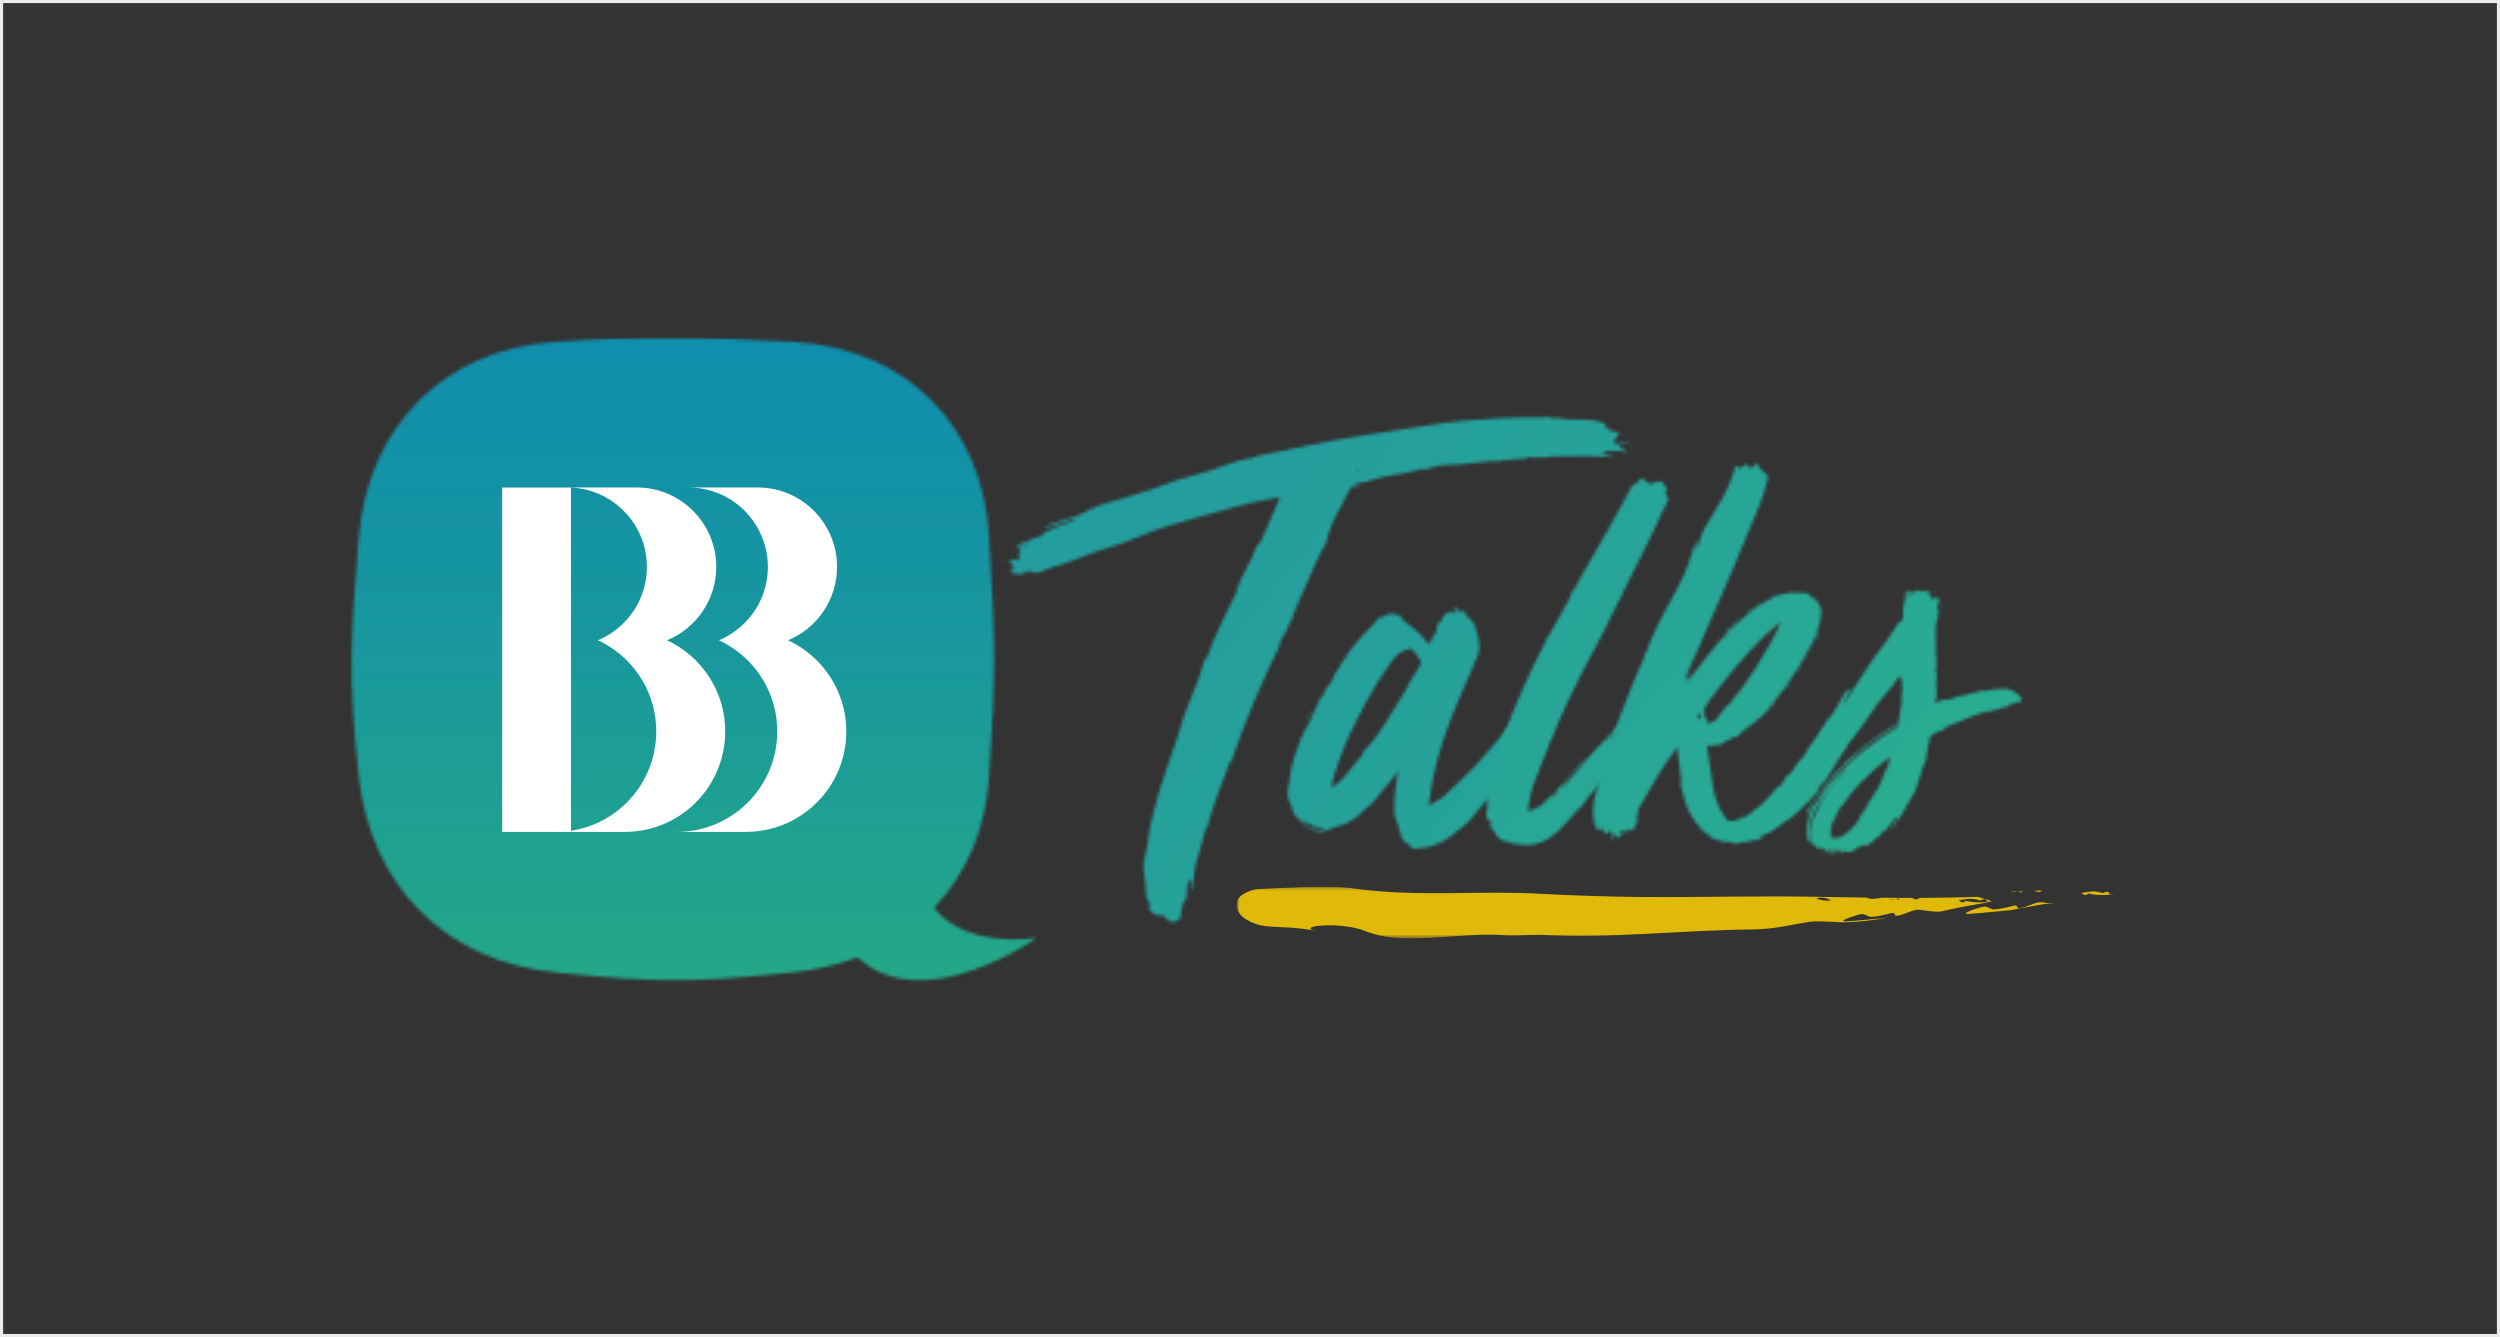 <svg width="804" height="430" viewBox="0 0 804 430" fill="none" xmlns="http://www.w3.org/2000/svg">
<rect x="0" y="0" width="804" height="430" fill="#333333" stroke="none"/>
<rect x="0.5" y="0.5" width="803" height="429" stroke="#EBEBEB"/>
<mask id="mask0_588_67441" style="mask-type:luminance" maskUnits="userSpaceOnUse" x="113" y="108" width="221" height="208">
<path d="M178.106 109.979C142.891 112.417 118.276 137.09 115.376 172.842C112.727 205.273 111.997 218.08 115.338 249.473C119.101 284.86 143.314 309.092 178.528 312.721C196.27 314.545 206.657 315.217 216.834 315.217C227.01 315.217 237.321 314.545 254.909 312.721C262.436 311.933 269.444 310.282 275.838 307.882C276.164 308.189 276.472 308.496 276.817 308.804C298.284 326.68 333.44 301.603 333.44 301.603C333.44 301.603 311.071 305.52 300.396 291.945C310.687 281.212 316.947 266.888 318.08 249.991C320.48 214.086 320.019 206.117 318.08 172.554C316.006 136.706 291.448 112.149 255.485 109.979C239.856 109.057 227.529 108.635 215.509 108.635C203.489 108.635 191.201 109.076 178.106 109.979Z" fill="white"/>
</mask>
<g mask="url(#mask0_588_67441)">
<path d="M333.463 108.635H112V326.68H333.463V108.635Z" fill="url(#paint0_linear_588_67441)"/>
</g>
<path d="M183.619 156.791H161.5V267.541H183.619V156.791Z" fill="white"/>
<path d="M214.529 205.906C223.803 202.105 230.35 192.946 230.35 182.309C230.35 168.196 218.868 156.771 204.775 156.771H182.464C196.576 156.771 208.039 168.215 208.039 182.309C208.039 190.795 203.892 198.303 197.555 202.93C195.943 204.102 194.176 205.138 192.294 205.906C193.542 206.482 194.733 207.116 195.904 207.884C205.005 213.568 211.054 223.686 211.054 235.226C211.054 253.064 196.595 267.541 178.758 267.541H200.935C218.772 267.541 233.231 253.064 233.231 235.226C233.231 222.246 225.569 211.052 214.51 205.926" fill="white"/>
<path d="M253.454 205.906C262.671 202.105 269.199 192.946 269.199 182.309C269.199 168.196 257.775 156.771 243.681 156.771H221.389C235.502 156.771 246.945 168.215 246.945 182.309C246.945 190.795 242.817 198.303 236.462 202.93C234.868 204.102 233.102 205.138 231.22 205.906C232.468 206.482 233.678 207.116 234.81 207.884C243.912 213.568 249.96 223.686 249.96 235.226C249.96 253.064 235.502 267.541 217.664 267.541H239.86C257.717 267.541 272.175 253.064 272.175 235.226C272.175 222.246 264.476 211.052 253.474 205.926" fill="white"/>
<mask id="mask1_588_67441" style="mask-type:luminance" maskUnits="userSpaceOnUse" x="322" y="134" width="203" height="163">
<path d="M417.944 194.503C418.194 194.503 418.309 194.388 418.309 194.138C418.059 194.138 417.944 194.272 417.944 194.503ZM322.305 180.409C322.554 180.409 322.804 180.352 323.034 180.217C323.284 180.102 323.342 180.025 323.226 180.025C322.612 180.025 322.305 180.16 322.305 180.39M524.72 143.333C524.47 142.968 524.221 142.776 523.971 142.776C524.221 143.39 524.47 143.582 524.72 143.333ZM518.883 138.321C519.19 138.321 519.344 138.264 519.344 138.129C518.979 138.264 518.672 138.187 518.422 137.937C518.422 138.187 518.576 138.302 518.883 138.302M356.962 173.728C356.962 173.862 356.847 173.92 356.597 173.92C356.713 173.804 356.847 173.728 356.962 173.728ZM436.857 151.301V151.858H436.492C436.492 151.243 436.607 151.051 436.857 151.301ZM497.666 134.155C497.167 134.212 496.61 134.251 495.996 134.251C490.677 134.251 486.011 134.347 481.998 134.519C477.985 134.711 474.126 134.98 470.42 135.345C466.714 135.71 462.951 136.209 459.111 136.824C455.29 137.438 450.893 138.129 445.958 138.859C442.368 139.473 439.257 139.972 436.588 140.337C433.919 140.702 431.404 141.144 428.985 141.643C426.584 142.142 424.069 142.641 421.477 143.121C418.885 143.621 415.909 144.235 412.587 144.984C410.725 145.349 408.939 145.694 407.211 146.002C405.483 146.309 403.87 146.77 402.391 147.384C402.142 147.384 401.95 147.422 401.835 147.48C401.719 147.538 401.527 147.518 401.278 147.384C400.299 147.883 399.358 148.133 398.494 148.133C395.153 149.362 391.889 150.475 388.663 151.474C385.456 152.472 382.058 153.451 378.467 154.45C374.147 156.063 369.846 157.541 365.583 158.904C361.321 160.268 356.847 161.631 352.143 162.975C352.143 163.34 351.951 163.589 351.586 163.705C351.586 163.34 351.471 163.205 351.221 163.34C349.359 164.703 347.208 165.721 344.731 166.393C342.254 167.065 339.797 167.91 337.32 168.889C337.07 168.889 337.051 168.947 337.224 169.081C337.416 169.196 337.377 169.273 337.128 169.273C336.878 169.273 336.782 169.235 336.859 169.177C336.917 169.119 336.897 169.081 336.763 169.081C336.513 169.331 336.36 169.523 336.302 169.638C336.245 169.772 336.091 169.887 335.841 170.003C337.569 169.503 339.393 168.927 341.314 168.236C343.234 167.564 345.058 167.026 346.786 166.662C345.307 167.526 343.637 168.236 341.774 168.793C339.912 169.35 338.318 170.06 336.955 170.924C336.84 170.924 336.801 170.905 336.859 170.828C336.917 170.771 336.897 170.732 336.763 170.732C336.513 170.867 336.456 170.924 336.571 170.924C336.686 170.924 336.686 171.059 336.571 171.289C336.571 171.039 336.456 170.943 336.206 171.02C335.956 171.078 335.841 171.174 335.841 171.289C336.091 171.039 336.149 171.078 336.033 171.385C335.918 171.692 335.784 171.731 335.668 171.481C335.803 171.481 335.86 171.423 335.86 171.289C335.86 171.155 335.803 171.174 335.668 171.289C335.419 171.423 335.361 171.5 335.476 171.558C335.611 171.615 335.534 171.827 335.284 172.211C333.556 172.71 332.001 173.267 330.638 173.881C329.275 174.496 327.854 174.995 326.375 175.36C327.239 175.724 328.142 175.705 329.063 175.264C329.985 174.822 330.772 174.611 331.387 174.611C330.772 174.976 330.062 175.225 329.255 175.36C328.449 175.494 327.739 175.801 327.124 176.281C327.374 176.416 327.489 176.416 327.489 176.281C327.489 176.147 327.604 176.166 327.854 176.281L327.489 176.646C327.739 176.78 327.95 176.78 328.142 176.646C328.334 176.531 328.43 176.531 328.43 176.646C328.18 177.011 327.931 177.51 327.681 178.125C327.431 178.739 327.566 179.238 328.046 179.603C327.547 180.102 326.932 180.217 326.183 179.968C325.434 179.718 324.878 179.853 324.513 180.333C324.762 180.832 325.012 181.043 325.262 180.985C325.511 180.928 325.761 180.774 326.01 180.525C326.126 181.139 325.972 181.427 325.55 181.35C325.108 181.293 324.974 181.504 325.089 182.003C325.223 182.253 325.454 182.406 325.838 182.464C326.202 182.522 326.279 182.81 326.03 183.29C325.78 183.29 325.626 183.232 325.569 183.098C325.511 182.982 325.358 183.04 325.108 183.29C325.108 183.654 325.262 183.981 325.569 184.211C325.876 184.461 326.164 184.71 326.394 184.96C326.529 184.71 326.452 184.557 326.222 184.499C325.972 184.442 325.972 184.346 326.222 184.23C326.471 184.595 326.778 184.595 327.143 184.23C327.278 184.346 327.239 184.499 327.047 184.691C326.855 184.883 326.894 184.96 327.143 184.96C327.508 184.595 327.815 184.346 328.065 184.211C328.065 184.461 328.161 184.576 328.334 184.576C328.507 184.576 328.603 184.71 328.603 184.941C328.603 184.826 328.66 184.749 328.795 184.749C329.044 184.883 329.236 184.691 329.351 184.192C329.467 183.693 329.659 183.578 329.908 183.827C330.523 183.827 331.022 183.789 331.387 183.731C331.752 183.674 332.001 183.827 332.136 184.192C333.499 184.307 334.612 184.134 335.476 183.635C336.341 183.136 337.262 182.771 338.261 182.522C341.602 181.523 344.693 180.448 347.535 179.277C350.376 178.105 353.276 177.088 356.252 176.224C360.073 175.11 363.817 173.747 367.465 172.153C371.113 170.54 374.838 169.254 378.678 168.255C380.906 167.506 383.133 166.873 385.36 166.316C387.588 165.759 389.93 165.106 392.407 164.377C395.614 163.397 398.82 162.514 402.046 161.785C405.252 161.036 408.478 160.421 411.685 159.922L405.944 173.075C405.579 173.824 405.348 174.246 405.291 174.38C405.233 174.515 404.83 174.937 404.081 175.686C403.217 178.163 402.199 180.409 401.028 182.445C399.857 184.48 398.839 186.746 397.975 189.203C397.86 189.203 397.822 189.107 397.879 188.935C397.937 188.743 397.918 188.666 397.783 188.666V190.144C396.055 193.6 394.346 197.095 392.695 200.628C391.025 204.142 389.508 207.771 388.144 211.476C387.895 211.841 387.645 212.091 387.396 212.225C386.167 216.545 384.707 220.635 383.037 224.456C381.367 228.296 379.907 232.482 378.678 237.052C377.68 239.894 376.701 242.774 375.702 245.673C374.704 248.572 373.725 251.568 372.745 254.659C372.131 257.002 371.459 259.575 370.71 262.359C369.961 265.143 369.481 267.754 369.232 270.231C369.097 271.709 368.79 273.284 368.31 274.954C367.811 276.625 367.638 278.142 367.753 279.486C367.868 280.484 368.022 281.56 368.214 282.731C368.406 283.902 368.483 285.169 368.483 286.533C368.483 287.512 368.54 288.203 368.656 288.568C368.79 289.067 369.001 289.47 369.308 289.777C369.616 290.085 369.769 290.546 369.769 291.16C369.769 291.275 369.712 291.467 369.577 291.717C369.443 291.966 369.52 292.331 369.769 292.83C370.019 293.08 370.345 293.33 370.787 293.579C371.209 293.829 371.555 294.078 371.804 294.328C372.054 294.443 372.323 294.482 372.63 294.424C372.937 294.366 373.341 294.328 373.84 294.328C374.339 294.443 374.761 294.827 375.145 295.442C375.51 296.056 376.009 296.363 376.624 296.363C377.238 296.613 377.738 296.575 378.102 296.267C378.467 295.96 378.966 295.672 379.581 295.423C379.696 294.194 379.85 293.022 380.042 291.909C380.234 290.795 380.752 289.739 381.616 288.76C381.616 288.145 381.655 287.089 381.712 285.611C381.77 284.132 382.231 283.268 383.095 283.019C383.095 283.518 383.037 283.998 382.903 284.497C382.768 284.996 382.845 285.496 383.095 285.976C383.21 285.476 383.287 284.92 383.287 284.305C383.287 283.691 383.402 283.384 383.651 283.384C383.651 283.748 383.594 284.305 383.459 285.054C383.325 285.803 383.402 286.283 383.651 286.533C383.651 282.692 384.151 279.14 385.13 275.876C386.128 272.593 387.05 269.367 387.914 266.141C387.914 266.026 388.01 265.988 388.183 266.045C388.375 266.103 388.394 266.007 388.279 265.757C389.392 261.917 390.602 258.25 391.889 254.736C393.194 251.222 394.461 247.843 395.69 244.636C395.69 244.771 395.748 244.828 395.882 244.828C396.017 244.828 396.074 244.771 396.074 244.636C398.302 238.089 400.702 231.752 403.313 225.627C405.905 219.502 408.632 213.55 411.473 207.732C411.589 206.753 411.819 206.043 412.126 205.601C412.433 205.179 412.702 204.583 412.952 203.834C413.202 203.585 413.374 203.527 413.509 203.642C413.624 203.777 413.701 203.642 413.701 203.278C413.816 203.162 413.797 203.124 413.605 203.182C413.413 203.239 413.451 203.143 413.701 202.913L415.371 199.015V199.207C415.621 199.322 415.813 199.303 415.928 199.111C416.043 198.919 416.043 198.708 415.928 198.458C415.794 198.458 415.621 198.593 415.371 198.823L419.442 189.549C420.671 186.707 421.823 184.077 422.879 181.677C423.935 179.257 425.125 176.896 426.488 174.534C427.353 170.963 428.562 167.775 430.098 164.991C431.634 162.207 433.094 159.461 434.457 156.735C434.841 156.485 435.359 156.389 436.031 156.447C436.703 156.504 437.164 156.236 437.414 155.621C437.279 155.621 436.972 155.679 436.492 155.813C435.993 155.948 435.628 155.871 435.378 155.621C436.492 155.256 437.107 155.064 437.241 155.064C437.375 155.064 437.395 155.103 437.337 155.16C437.279 155.218 437.299 155.256 437.433 155.256C437.567 155.256 438.239 155.141 439.468 154.892C441.811 154.143 443.539 153.663 444.652 153.413C445.766 153.163 446.745 152.991 447.609 152.856C448.473 152.741 449.472 152.587 450.566 152.395C451.68 152.203 453.523 151.819 456.135 151.186C456.749 150.687 457.306 150.687 457.805 151.186C457.92 150.821 458.112 150.687 458.362 150.821C458.611 151.071 458.784 151.071 458.919 150.821C459.034 150.571 459.341 150.571 459.84 150.821C459.956 150.821 460.032 150.725 460.032 150.552C460.032 150.379 460.09 150.283 460.224 150.283C460.474 150.533 460.685 150.533 460.877 150.283C461.069 150.034 461.338 150.034 461.703 150.283C461.703 150.168 462.01 149.976 462.624 149.726L469.114 149.362C471.591 149.112 473.991 148.862 476.353 148.613C478.696 148.363 480.923 148.248 483.016 148.248C483.265 148.133 483.323 147.998 483.208 147.883C483.073 147.768 483.073 147.691 483.208 147.691C483.342 147.691 483.419 147.749 483.496 147.883C483.553 148.018 483.707 148.075 483.957 148.075C485.934 147.71 488.219 147.518 490.811 147.518C490.927 147.154 491.157 147 491.464 147.058C491.771 147.115 492.117 147.096 492.482 146.962C492.597 147.326 492.847 147.461 493.231 147.326C493.595 147.211 493.979 147.077 494.344 146.962C494.959 147.211 495.516 147.307 496.015 147.23C496.514 147.173 496.994 147.077 497.493 146.962C498.242 146.846 498.856 146.77 499.336 146.77H500.815C504.021 146.654 507.305 146.616 510.646 146.674C513.987 146.731 516.944 146.885 519.536 147.134C519.037 146.885 518.326 146.693 517.404 146.578C516.483 146.462 515.83 146.078 515.465 145.464C515.83 145.214 516.137 145.157 516.387 145.272C516.636 145.406 516.944 145.349 517.308 145.08H521.763C521.878 145.214 522.109 145.329 522.416 145.445C522.723 145.56 522.934 145.445 523.069 145.08C522.454 144.581 521.705 144.158 520.841 143.793C521.091 143.294 521.053 143.083 520.745 143.141C520.438 143.198 520.285 143.102 520.285 142.872H522.147C522.262 142.757 522.09 142.68 521.59 142.68C522.57 142.43 523.376 142.43 524.01 142.68C523.76 142.181 523.645 142.065 523.645 142.315C523.146 142.2 522.723 142.161 522.358 142.219C521.993 142.277 521.609 142.315 521.245 142.315C521.245 142.565 521.36 142.68 521.609 142.68H519.939C519.44 142.68 519.075 142.488 518.825 142.123C519.19 141.758 519.536 141.297 519.843 140.721C520.15 140.164 520.419 139.704 520.669 139.339C520.304 138.974 519.805 138.782 519.19 138.782C518.576 138.782 517.961 138.59 517.328 138.225C517.193 137.976 517.232 137.822 517.424 137.764C517.616 137.707 517.577 137.611 517.328 137.496C517.078 137.63 516.713 137.63 516.214 137.496V136.19C513.987 135.326 511.337 134.923 508.246 134.98C505.154 135.038 502.37 134.827 499.913 134.327C499.663 134.327 499.548 134.385 499.548 134.519C499.548 134.654 499.49 134.711 499.356 134.711C498.799 134.27 498.3 134.059 497.858 134.059C497.8 134.059 497.743 134.059 497.685 134.059" fill="white"/>
</mask>
<g mask="url(#mask1_588_67441)">
<path d="M403.117 34.972L242.672 231.768L443.887 395.817L604.333 199.021L403.117 34.972Z" fill="url(#paint1_linear_588_67441)"/>
</g>
<mask id="mask2_588_67441" style="mask-type:luminance" maskUnits="userSpaceOnUse" x="414" y="195" width="90" height="79">
<path d="M420.92 230.081C420.555 230.695 420.363 231.309 420.363 231.943C420.613 231.329 420.882 230.714 421.189 230.081C421.496 229.466 421.707 228.852 421.842 228.218C421.592 228.833 421.285 229.447 420.92 230.081ZM422.034 266.505C420.671 266.063 419.442 264.988 418.328 263.26C419.192 264.124 420.459 264.873 422.13 265.487C423.8 266.101 425.01 266.351 425.74 266.236V266.601C425.221 266.773 424.684 266.85 424.108 266.85C423.455 266.85 422.744 266.735 422.034 266.505ZM428.332 252.507C428.447 252.258 428.524 251.893 428.524 251.394C430.002 245.825 432.114 240.238 434.822 234.612C437.548 228.986 440.255 223.956 442.982 219.501C443.731 218.522 444.441 217.466 445.113 216.352C445.785 215.238 446.573 214.067 447.437 212.838C448.051 211.974 448.665 211.225 449.299 210.611C449.913 209.997 450.912 209.44 452.256 208.94C452.87 208.691 453.312 208.576 453.562 208.576C453.811 208.576 454.176 208.883 454.675 209.497C455.175 209.997 455.597 210.592 455.981 211.264C456.346 211.936 456.73 212.473 457.095 212.838C456.73 213.837 456.192 214.874 455.52 215.987C454.829 217.101 454.195 218.157 453.562 219.136C453.312 219.386 453.158 219.635 453.101 219.885C453.043 220.135 452.89 220.192 452.64 220.077V220.269C452.64 220.403 452.659 220.461 452.736 220.461C452.794 220.461 452.832 220.519 452.832 220.653C450.72 224.109 448.435 227.853 445.977 231.866C443.5 235.879 440.966 239.182 438.374 241.793C438.239 242.542 438.028 243.06 437.721 243.368C437.414 243.675 437.126 243.944 436.895 244.193C435.532 245.921 434.169 247.63 432.825 249.281C431.461 250.952 429.925 252.334 428.197 253.448C428.197 253.083 428.255 252.776 428.389 252.526M467.617 195.423C467.982 196.038 468.231 196.652 468.366 197.286C468.001 197.286 467.751 197.132 467.617 196.825C467.501 196.518 467.252 196.306 466.868 196.172C466.868 196.422 466.983 196.575 467.233 196.633C467.482 196.69 467.482 196.844 467.233 197.094C466.983 196.844 466.618 196.729 466.119 196.729C465.985 196.863 466.023 196.921 466.215 196.921C466.407 196.921 466.426 196.978 466.311 197.113C466.061 197.247 465.908 197.247 465.85 197.113C465.793 196.998 465.697 196.921 465.581 196.921C465.197 197.286 464.813 197.67 464.372 198.034C463.93 198.399 463.719 199.033 463.719 199.878C463.604 199.878 463.508 199.858 463.431 199.782C463.373 199.724 463.22 199.743 462.97 199.878C462.471 200.377 462.202 200.972 462.144 201.644C462.087 202.316 461.933 202.969 461.684 203.583C461.549 203.833 461.434 204.025 461.319 204.14C461.204 204.255 461.069 204.447 460.954 204.697C460.704 204.947 460.551 205.216 460.493 205.523C460.436 205.83 460.282 206.118 460.032 206.348H459.84C459.591 206.598 459.495 206.848 459.572 207.097C459.629 207.347 459.533 207.404 459.284 207.289C458.285 205.561 457.114 204.14 455.77 203.027C454.406 201.913 452.986 200.799 451.507 199.686C450.509 197.842 448.838 197.094 446.496 197.458C445.881 197.708 445.382 197.958 445.017 198.207C444.652 198.457 444.153 198.572 443.539 198.572C443.289 198.937 443.04 199.225 442.79 199.398C442.54 199.59 442.291 199.935 442.06 200.415C441.196 201.414 440.275 202.355 439.276 203.295C438.278 204.217 437.433 205.177 436.684 206.176C435.935 207.04 435.263 207.846 434.649 208.576C434.034 209.324 433.535 210.189 433.17 211.168C433.036 210.803 433.074 210.515 433.266 210.342C433.439 210.15 433.535 209.939 433.535 209.689C433.286 210.054 433.094 210.381 432.978 210.611C432.844 210.861 432.671 211.225 432.422 211.725C432.671 211.725 432.786 211.629 432.786 211.456C432.786 211.283 432.844 211.245 432.978 211.36C432.978 211.609 432.921 211.801 432.786 211.917C432.652 212.051 432.537 211.974 432.422 211.725C432.172 212.339 431.826 212.896 431.404 213.395C430.962 213.894 430.751 214.451 430.751 215.066C430.501 214.816 430.386 214.778 430.386 214.97C430.386 215.162 430.252 215.238 430.021 215.238C430.021 215.488 430.041 215.603 430.117 215.603C430.194 215.603 430.213 215.661 430.213 215.795C429.599 216.045 429.215 216.506 429.1 217.197C428.965 217.869 428.735 218.349 428.351 218.579C428.217 219.194 427.948 219.731 427.525 220.154C427.084 220.595 426.757 220.979 426.508 221.363C426.258 221.728 426.085 222.17 425.951 222.669C425.816 223.168 425.586 223.533 425.202 223.783C424.453 224.781 423.8 225.972 423.263 227.392C422.706 228.813 422.111 230.215 421.496 231.559C421.131 232.174 420.824 232.769 420.575 233.326C420.325 233.882 419.96 234.478 419.461 235.092C419.327 235.342 419.211 235.61 419.096 235.918C418.962 236.225 418.904 236.494 418.904 236.743C418.655 236.743 418.539 236.801 418.539 236.935C417.675 239.163 416.869 241.467 416.12 243.886C415.371 246.286 414.891 248.801 414.642 251.394C414.642 251.893 414.584 252.296 414.45 252.603C414.334 252.91 414.258 253.198 414.258 253.429C414.008 254.677 414.008 255.695 414.258 256.482C414.507 257.288 414.757 257.999 415.006 258.613C415.256 258.863 415.371 259.131 415.371 259.439C415.371 259.746 415.429 260.034 415.563 260.264C415.813 261.128 416.082 261.724 416.389 262.031C416.696 262.338 417.099 262.799 417.598 263.413C417.848 263.778 418.27 264.239 418.904 264.815C419.519 265.372 420.018 265.775 420.383 266.025C420.498 266.159 420.632 266.217 420.747 266.217C420.863 266.217 421.055 266.274 421.304 266.409C421.419 266.543 421.669 266.716 422.053 266.965C422.418 267.215 422.667 267.33 422.802 267.33C424.895 267.58 426.047 267.541 426.239 267.234C426.431 266.927 426.892 266.773 427.621 266.773C428.85 266.159 430.098 265.698 431.327 265.372C432.556 265.065 433.612 264.604 434.476 263.989C435.474 263.375 436.339 262.722 437.068 262.05C437.817 261.378 438.547 260.668 439.295 259.919C439.795 259.669 440.217 259.362 440.582 258.997C440.966 258.632 441.273 258.325 441.504 258.075C442.867 256.347 444.288 254.619 445.766 252.891C447.245 251.163 448.55 249.493 449.664 247.88C449.299 250.107 448.953 252.411 448.646 254.83C448.339 257.25 448.301 259.861 448.55 262.703C448.8 262.837 448.915 263.048 448.915 263.356C448.915 263.663 448.973 263.951 449.107 264.181C449.357 264.546 449.529 264.949 449.664 265.391C449.779 265.833 449.914 266.351 450.029 266.965C450.278 267.58 450.451 268.194 450.586 268.828C450.701 269.442 450.95 269.942 451.334 270.306C451.834 270.806 452.294 271.132 452.717 271.324C453.158 271.516 453.485 271.9 453.734 272.534C454.598 273.033 455.309 273.148 455.866 272.899C456.423 272.649 457.075 272.591 457.805 272.706C459.034 272.572 460.455 272.188 462.068 271.497C463.661 270.825 464.909 270.172 465.773 269.558C467.386 268.329 468.98 267.061 470.593 265.756C472.206 264.45 473.569 263.01 474.663 261.397L490.984 241.563C492.962 238.587 494.536 236.244 495.708 234.516C496.879 232.788 498.453 230.445 500.431 227.469C500.796 226.72 501.199 225.991 501.641 225.242C502.063 224.493 502.409 223.821 502.658 223.207C502.409 223.456 502.197 223.802 502.005 224.224C501.813 224.666 501.41 224.992 500.796 225.242C500.796 224.263 501.161 223.61 501.909 223.303C502.658 222.995 503.138 222.17 503.388 220.807C502.773 221.421 502.293 221.92 502.005 222.285C501.698 222.65 501.391 222.995 501.084 223.303C500.777 223.61 500.546 223.706 500.431 223.572C500.431 223.207 500.738 222.439 501.353 221.248C501.967 220.077 502.217 219.367 502.101 219.117C501.852 219.117 501.641 219.271 501.449 219.578C501.257 219.885 501.045 220.173 500.796 220.423C500.546 220.672 500.335 220.883 500.143 221.075C499.951 221.267 499.74 221.479 499.49 221.728C498.741 223.207 498.127 224.205 497.628 224.685C497.128 225.184 496.399 225.799 495.4 226.548C495.65 225.799 495.842 225.472 495.957 225.53C496.072 225.588 496.456 225.127 497.071 224.128C498.184 221.421 498.53 220 498.088 219.866C497.647 219.751 497.128 220 496.514 220.615C496.629 220.615 496.764 220.672 496.879 220.807V221.095C496.879 221.095 496.687 221.191 496.322 221.191C495.458 221.555 494.248 222.554 492.712 224.148C491.176 225.76 490.082 227.047 489.467 228.045C489.218 228.545 488.814 229.121 488.258 229.812C487.701 230.484 487.144 231.175 486.587 231.847C486.03 232.519 485.473 233.172 484.917 233.786C484.36 234.401 484.014 234.785 483.899 234.9C483.899 235.15 483.707 235.457 483.342 235.822C482.728 236.82 482.017 237.742 481.211 238.606C480.404 239.47 479.636 240.334 478.888 241.198C476.295 244.404 473.857 247.073 471.572 249.166C469.287 251.278 466.714 253.736 463.873 256.578C463.508 256.578 463.258 256.635 463.124 256.77C462.509 257.384 461.952 257.787 461.453 257.979C460.954 258.171 460.397 258.575 459.783 259.189C459.533 258.939 459.437 259.035 459.514 259.458C459.572 259.9 459.552 260.053 459.418 259.919C459.284 259.17 459.476 258.555 459.975 258.056C459.84 257.941 459.764 257.941 459.706 258.056C459.648 258.191 459.61 258.191 459.61 258.056C460.224 252.987 461.127 248.36 462.298 244.155C463.469 239.95 464.775 235.994 466.196 232.289C467.617 228.583 469.134 224.935 470.746 221.344C472.359 217.754 473.953 213.99 475.566 210.035C475.815 208.307 475.777 206.694 475.47 205.216C475.163 203.737 474.702 202.316 474.087 200.953C474.452 200.838 474.683 200.895 474.74 201.145C474.798 201.395 474.951 201.395 475.201 201.145C474.337 200.895 473.723 200.434 473.339 199.762C472.974 199.09 472.474 198.63 471.86 198.38C471.61 197.766 471.322 197.228 471.034 196.806C470.727 196.364 470.074 196.345 469.095 196.71C468.846 196.594 468.75 196.441 468.807 196.249C468.865 196.057 468.846 195.903 468.711 195.788C468.058 195.289 467.655 195.039 467.521 195.039C467.425 195.039 467.444 195.173 467.597 195.423" fill="white"/>
</mask>
<g mask="url(#mask2_588_67441)">
<path d="M449.697 151.203L375.734 241.922L467.703 316.903L541.665 226.184L449.697 151.203Z" fill="url(#paint2_linear_588_67441)"/>
</g>
<mask id="mask3_588_67441" style="mask-type:luminance" maskUnits="userSpaceOnUse" x="477" y="153" width="60" height="119">
<path d="M495.999 258.075C495.999 258.075 496.152 258.037 496.21 258.017C496.133 258.017 496.056 258.037 495.999 258.075ZM499.704 255.483C499.551 255.579 499.436 255.694 499.359 255.848C499.493 255.713 499.608 255.598 499.724 255.483M519.808 246.497C519.385 246.939 519.04 247.323 518.79 247.707C519.155 247.342 519.558 246.939 520 246.497C520.422 246.055 520.768 245.537 521.017 244.922C520.653 245.537 520.249 246.075 519.808 246.497ZM522.131 243.617C522.246 243.617 522.323 243.559 522.323 243.425L522.131 243.617ZM515.18 238.701C514.988 238.893 514.892 239.105 514.892 239.354C515.007 239.105 515.199 238.893 515.449 238.701C515.699 238.509 515.756 238.298 515.641 238.049C515.526 238.298 515.372 238.509 515.18 238.701ZM516.563 237.127C516.812 237.012 516.985 236.877 517.12 236.762C517.235 236.647 517.427 236.455 517.676 236.205C517.177 236.205 516.812 236.512 516.563 237.127ZM535.111 164.087C535.226 164.087 535.303 164.029 535.303 163.895C535.303 163.76 535.36 163.78 535.495 163.895C535.495 164.01 535.456 164.106 535.399 164.164C535.341 164.221 535.245 164.375 535.111 164.625C535.476 164.509 535.668 164.125 535.668 163.511C535.418 163.511 535.226 163.703 535.111 164.068M513.971 251.777C513.971 252.142 513.779 252.334 513.414 252.334C513.414 251.969 513.606 251.777 513.971 251.777ZM514.163 240.18C514.163 240.18 514.278 240.141 514.316 240.122C514.143 240.295 513.971 240.468 513.798 240.641C513.798 240.391 513.913 240.237 514.163 240.18ZM527.219 154.352C527.162 154.794 526.874 155.005 526.394 155.005C526.394 155.255 526.336 155.447 526.202 155.562L524.896 156.119C523.897 158.096 522.611 160.535 520.998 163.434C519.385 166.333 517.696 169.367 515.891 172.516C514.105 175.665 512.339 178.718 510.61 181.694C508.882 184.67 507.462 187.205 506.348 189.298C505.599 190.046 505.119 190.93 504.869 191.986C504.62 193.042 504.255 193.81 503.756 194.309L498.188 204.313C497.823 204.927 497.631 205.215 497.631 205.138C497.631 205.062 497.669 204.985 497.727 204.87C497.784 204.754 497.823 204.658 497.823 204.581C497.823 204.505 497.631 204.793 497.266 205.407V205.964C495.787 208.806 494.424 211.494 493.195 214.028C491.966 216.563 490.795 219.097 489.682 221.632C488.568 224.166 487.454 226.816 486.341 229.6C485.227 232.384 484.056 235.437 482.808 238.778C482.443 239.892 482.04 241.063 481.598 242.292C481.176 243.54 480.83 244.711 480.58 245.806C479.601 248.647 478.91 251.182 478.545 253.409C478.18 255.521 478.103 257.48 478.353 259.342C478.238 260.341 478.103 261.166 477.988 261.838C477.873 262.53 478.123 263.163 478.737 263.778C478.871 263.893 479.006 263.989 479.198 264.047C479.39 264.104 479.467 264.2 479.467 264.315C479.217 265.314 479.275 266.043 479.659 266.543C480.024 267.042 480.465 267.464 480.964 267.848V268.405C481.579 269.154 482.136 269.692 482.635 270.076C483.134 270.44 484.056 270.69 485.419 270.824C485.669 271.074 486.168 271.266 486.897 271.381C487.646 271.496 488.414 271.592 489.221 271.65C490.027 271.708 490.795 271.746 491.544 271.746C492.293 271.746 492.85 271.688 493.214 271.554C493.829 271.439 494.328 271.304 494.693 271.189C495.058 271.055 495.442 270.94 495.807 270.824C496.171 270.575 496.555 270.383 496.92 270.268C497.285 270.133 497.669 269.96 498.034 269.711C500.261 268.232 502.239 266.447 503.967 264.335C505.695 262.242 507.481 260.322 509.343 258.593C509.458 258.478 509.497 258.382 509.439 258.325C509.382 258.267 509.401 258.171 509.535 258.037C510.514 256.673 511.628 255.329 512.876 253.966C514.105 252.603 515.219 251.182 516.217 249.703C516.832 249.339 517.196 249.031 517.331 248.782C517.081 248.782 516.966 248.839 516.966 248.974C516.966 249.108 516.832 249.166 516.601 249.166C517.964 247.303 519.385 245.498 520.864 243.694C522.342 241.908 523.59 240.141 524.569 238.413C524.07 238.913 523.648 239.431 523.264 239.988C522.899 240.545 522.4 240.948 521.785 241.198C523.398 238.97 525.126 236.877 526.97 234.9C528.832 232.922 530.56 230.887 532.154 228.775C531.655 229.024 531.194 229.427 530.752 229.984C530.33 230.541 529.927 230.944 529.543 231.194C529.792 230.579 530.099 230.119 530.464 229.792C530.829 229.485 531.136 229.082 531.386 228.583C530.272 229.696 529.408 230.522 528.794 231.079C528.179 231.635 527.584 232.135 527.027 232.557C526.47 232.999 525.875 233.517 525.261 234.132C524.646 234.746 523.782 235.61 522.669 236.724C521.92 237.473 521.363 238.049 520.998 238.49C520.633 238.932 520.249 239.316 519.884 239.7C519.52 240.065 519.328 240.199 519.328 240.065C519.443 239.815 519.52 239.604 519.52 239.412C519.52 239.22 519.635 239.009 519.884 238.759C519.75 238.759 519.692 238.797 519.692 238.855C519.692 238.913 519.635 238.951 519.5 238.951V238.759C519.5 238.644 519.558 238.509 519.692 238.394C521.305 236.551 522.899 234.688 524.512 232.826C526.125 230.963 527.603 229.063 528.966 227.085C529.216 226.835 529.466 226.566 529.715 226.259C529.965 225.952 530.023 225.606 529.907 225.242C528.544 226.355 527.334 227.527 526.298 228.755C525.242 230.003 524.109 231.29 522.861 232.653L517.676 238.029H517.484C517.984 237.415 518.252 237.05 518.31 236.916C518.368 236.801 518.713 236.416 519.328 235.802C519.942 235.188 520.499 234.477 520.998 233.671C521.497 232.864 521.977 232.154 522.477 231.539C523.091 230.791 523.705 230.119 524.339 229.504C524.953 228.89 525.568 228.275 526.202 227.642C526.701 227.142 527.008 226.586 527.123 225.971C524.646 228.314 522.361 230.791 520.268 233.383C518.348 235.744 516.39 237.972 514.374 240.026C514.431 239.949 514.412 239.834 514.335 239.7C513.721 240.449 513.068 241.178 512.377 241.927C511.705 242.676 511.052 243.348 510.438 243.962C508.959 245.691 507.538 247.457 506.175 249.243C504.812 251.028 503.276 252.622 501.548 253.966C502.911 252.238 504.351 250.472 505.906 248.686C507.442 246.9 508.902 245.076 510.265 243.214C508.537 244.942 506.981 246.747 505.637 248.59C504.274 250.433 502.738 252.104 500.991 253.601C500.741 254.216 500.472 254.676 500.165 254.984C500.012 255.137 499.858 255.272 499.704 255.445C500.069 255.195 500.376 254.888 500.626 254.523C500.626 255.022 500.434 255.387 500.069 255.637C499.704 255.886 499.397 256.193 499.148 256.558C499.148 256.27 499.205 256.001 499.34 255.809C499.282 255.867 499.205 255.944 499.148 256.001L499.896 254.888C499.282 255.253 498.725 255.809 498.226 256.558C497.765 257.249 497.093 257.71 496.21 257.979C496.383 257.979 496.555 258.056 496.728 258.229C496.229 258.728 495.365 259.246 494.136 259.803C492.907 260.36 491.966 260.763 491.352 261.013C491.352 260.898 491.371 260.821 491.448 260.821C491.506 260.821 491.544 260.763 491.544 260.629C491.544 260.494 491.506 260.514 491.448 260.629C491.39 260.763 491.352 260.763 491.352 260.629C491.851 256.673 492.734 253.16 494.04 250.068C495.346 246.977 496.613 243.77 497.842 240.429L498.207 239.681C498.072 239.316 498.111 239.009 498.303 238.759C498.495 238.509 498.706 238.202 498.956 237.837C501.048 232.653 502.873 228.41 504.428 225.146C505.964 221.881 507.481 218.809 508.959 215.968C510.438 213.126 512.012 210.15 513.683 207.058C515.353 203.967 517.35 199.954 519.712 195.019C520.691 193.291 521.325 192.139 521.555 191.583C521.805 191.026 522.054 190.43 522.304 189.816C522.803 188.702 523.686 186.917 524.992 184.44C526.298 181.963 527.622 179.313 528.986 176.471C530.349 173.63 531.655 170.942 532.883 168.407C534.112 165.873 534.919 164.048 535.303 162.935C535.668 162.685 535.879 162.359 535.956 161.917C536.013 161.476 536.224 161.149 536.608 160.9C536.608 160.535 536.512 160.17 536.32 159.786C536.128 159.421 535.917 159.114 535.668 158.864C535.418 158.615 535.456 158.403 535.764 158.211C536.071 158.019 536.167 157.808 536.052 157.559C535.687 156.445 535.284 155.696 534.842 155.331C534.42 154.966 533.978 154.774 533.555 154.774C533.133 154.774 532.749 154.87 532.442 155.063C532.135 155.255 531.923 155.331 531.789 155.331C531.29 155.696 530.733 155.696 530.119 155.331C529.504 154.966 528.89 154.467 528.256 153.853C528.122 153.834 527.987 153.814 527.891 153.814C527.507 153.814 527.296 153.987 527.238 154.314" fill="white"/>
</mask>
<g mask="url(#mask3_588_67441)">
<path d="M501.295 125.095L420.102 224.684L513.127 300.526L594.32 200.938L501.295 125.095Z" fill="url(#paint3_linear_588_67441)"/>
</g>
<mask id="mask4_588_67441" style="mask-type:luminance" maskUnits="userSpaceOnUse" x="512" y="149" width="90" height="123">
<path d="M560.684 262.337C559.935 262.702 559.128 263.143 558.284 263.642C560.012 263.028 561.298 262.279 562.181 261.415C562.546 261.415 562.738 261.223 562.738 260.858C562.124 261.473 561.433 261.972 560.703 262.337M568.748 255.674C568.441 255.924 568.23 256.173 568.095 256.423C568.345 256.173 568.594 255.924 568.844 255.674C569.094 255.424 569.343 255.175 569.593 254.925C569.343 255.175 569.055 255.424 568.767 255.674M574.028 250.106C573.894 250.24 573.99 250.183 574.297 249.914C574.604 249.664 574.643 249.472 574.393 249.357C574.143 249.607 574.028 249.856 574.028 250.106ZM549.01 240.102C549.259 240.102 549.374 240.045 549.374 239.91C549.259 239.91 549.125 239.968 549.01 240.102ZM564.773 232.499C564.274 232.863 564.159 233.017 564.409 232.959C564.658 232.902 564.908 232.748 565.157 232.499H564.793H564.773ZM566.06 231.385C566.31 231.385 566.425 231.27 566.425 231.02C566.175 231.02 566.06 231.155 566.06 231.385ZM598.509 230.828C598.759 230.579 598.874 230.214 598.874 229.715C598.625 230.214 598.509 230.579 598.509 230.828ZM568.287 229.158L568.844 228.409C568.23 228.409 568.038 228.658 568.287 229.158ZM568.844 228.236C569.343 227.871 569.842 227.41 570.322 226.854C570.822 226.297 571.187 225.778 571.436 225.279L568.844 228.236ZM572.742 223.589C572.607 223.724 572.55 223.839 572.55 223.954L572.857 223.436C572.857 223.436 572.78 223.551 572.723 223.589M572.857 223.436C572.934 223.321 573.011 223.205 573.107 223.033L572.857 223.436ZM600.641 221.842C600.449 221.9 600.487 221.996 600.737 222.13C600.737 222.015 600.794 221.919 600.929 221.842C601.044 221.785 601.044 221.689 600.929 221.573C600.929 221.708 600.833 221.785 600.641 221.842ZM573.663 222.015C573.548 222.207 573.491 222.399 573.471 222.649C573.471 222.418 573.606 222.207 573.836 222.015C574.086 221.823 574.143 221.612 574.028 221.362C573.894 221.612 573.779 221.823 573.663 222.015ZM574.777 220.537C574.527 220.729 574.527 220.94 574.777 221.189C574.892 220.94 575.065 220.729 575.238 220.537C575.43 220.345 575.449 220.133 575.334 219.884C575.219 220.133 575.027 220.345 574.777 220.537ZM576.256 218.597L576.812 217.848C576.448 218.213 576.256 218.463 576.256 218.597ZM543.345 217.023C543.153 217.08 543.057 217.234 543.057 217.484C543.172 217.484 543.364 217.388 543.614 217.215C543.864 217.023 543.864 216.869 543.614 216.754C543.614 216.888 543.518 216.965 543.345 217.042M578.483 215.813C578.233 216.063 578.118 216.312 578.118 216.562C578.233 216.312 578.425 216.063 578.675 215.813C578.924 215.563 579.04 215.314 579.04 215.064C578.905 215.314 578.732 215.563 578.483 215.813ZM579.404 214.335C579.289 214.584 579.212 214.776 579.212 214.891C579.212 215.007 579.328 214.834 579.577 214.335H579.385H579.404ZM579.404 214.335C579.404 214.335 579.404 214.239 579.443 214.181C579.424 214.219 579.404 214.258 579.404 214.335ZM578.848 214.335C578.963 214.335 579.02 214.277 579.02 214.143L578.848 214.335ZM579.443 214.181C579.443 214.181 579.481 214.143 579.5 214.143C579.558 214.143 579.597 214.085 579.597 213.951C579.52 214.027 579.481 214.104 579.443 214.162M580.883 211.627C580.749 211.819 580.749 211.973 580.883 212.088L581.248 211.339C581.133 211.339 580.998 211.435 580.883 211.608M582.285 209.323C581.843 209.938 581.517 210.552 581.267 211.167C581.632 210.552 582.016 209.938 582.381 209.323C582.745 208.728 583.033 208.133 583.283 207.538C583.033 208.133 582.707 208.728 582.285 209.323ZM583.283 207.538C583.283 207.538 583.283 207.499 583.302 207.461C583.302 207.48 583.302 207.499 583.283 207.538ZM554.386 203.755C554.251 203.889 554.251 204.005 554.386 204.12C554.635 203.87 554.751 203.678 554.751 203.563C554.616 203.563 554.501 203.621 554.386 203.755ZM584.32 204.696C584.128 205.195 583.917 205.752 583.667 206.366C583.533 206.616 583.513 206.731 583.571 206.731C583.629 206.731 583.667 206.674 583.667 206.539C583.667 206.405 583.725 206.289 583.859 206.174C584.608 205.195 584.973 204.139 584.973 203.025C584.723 203.64 584.512 204.197 584.32 204.696ZM554.943 203.39H555.307C555.307 203.525 555.365 203.582 555.499 203.582C555.615 203.083 555.807 202.622 556.056 202.2C556.306 201.777 556.613 201.624 556.978 201.739L556.786 201.547C555.922 201.912 555.307 202.545 554.943 203.409M557.631 200.51C557.439 200.702 557.228 200.913 556.978 201.163C557.093 201.163 557.285 201.048 557.535 200.798C557.285 201.048 557.285 201.24 557.535 201.355C557.65 201.105 557.823 200.913 557.996 200.798C558.188 200.683 558.284 200.491 558.284 200.241L557.535 200.798L558.284 199.876C558.034 200.126 557.823 200.337 557.631 200.529M558.284 199.876C558.533 199.761 558.783 199.569 559.013 199.32C559.263 199.07 559.378 198.878 559.378 198.763C558.764 199.128 558.38 199.512 558.264 199.876M558.456 200.049C558.821 199.8 559.263 199.435 559.762 198.936C560.261 198.436 560.626 198.072 560.876 197.822C560.376 198.187 559.57 198.936 558.456 200.049ZM561.701 196.9C561.509 197.035 561.548 197.15 561.797 197.265C561.797 197.15 561.893 197.054 562.066 196.996C562.258 196.939 562.277 196.843 562.162 196.708C562.028 196.708 561.874 196.766 561.701 196.9ZM562.354 196.708C562.469 196.593 562.642 196.516 562.815 196.516C562.988 196.516 563.084 196.401 563.084 196.151C562.585 196.151 562.335 196.343 562.335 196.708M563.66 195.326C563.525 195.518 563.525 195.671 563.66 195.787C563.909 195.537 564.025 195.287 564.025 195.038C563.89 195.038 563.775 195.134 563.66 195.307M565.138 194.308C565.023 194.308 564.946 194.443 564.946 194.673C565.061 194.558 565.215 194.481 565.407 194.481C565.599 194.481 565.676 194.366 565.676 194.116C565.426 194.251 565.234 194.308 565.119 194.308M557.343 150.933V151.125C557.458 151.125 557.535 150.933 557.535 150.569C557.4 150.569 557.343 150.703 557.343 150.933ZM545.861 230.828C546.11 230.828 546.302 230.559 546.417 230.003C546.533 229.446 546.782 229.1 547.166 228.985C547.032 229.35 546.974 230.099 546.974 231.212C546.84 231.212 546.667 231.097 546.417 230.847L546.225 231.212C545.976 231.212 545.861 231.097 545.861 230.847M549.278 232.211C549.221 232.019 549.182 231.807 549.182 231.558C548.568 231.443 548.261 230.982 548.261 230.175C548.261 229.369 548.203 228.658 548.069 228.044C548.818 226.681 549.643 225.394 550.565 224.146C551.486 222.917 552.447 221.669 553.445 220.441C556.287 216.735 559.282 213.144 562.431 209.688C565.58 206.232 568.94 203.006 572.531 200.049V200.241C571.782 202.219 570.899 204.139 569.842 205.982C568.786 207.826 567.711 209.688 566.598 211.551C565.599 213.394 564.524 215.141 563.353 216.735C562.181 218.348 561.029 220.018 559.916 221.746C558.917 222.745 558.092 223.762 557.42 224.799C556.728 225.855 555.845 226.796 554.731 227.66C554.367 228.409 553.733 229.139 552.869 229.887C552.619 230.751 552.12 231.404 551.39 231.827C550.642 232.268 549.97 232.595 549.355 232.844C549.355 232.595 549.317 232.383 549.259 232.191M563.929 149.916C563.737 150.473 563.218 150.626 562.354 150.377C562.105 150.127 562.047 149.82 562.181 149.455C561.932 149.34 561.682 149.263 561.433 149.263C561.298 149.513 561.183 149.666 561.068 149.724C560.952 149.801 560.818 149.877 560.703 150.012C560.453 149.762 560.338 149.705 560.338 149.82C560.338 149.935 560.28 150.127 560.146 150.377C560.012 150.377 559.992 150.338 560.05 150.281C560.108 150.223 560.088 150.185 559.954 150.185C559.839 150.434 559.743 150.645 559.666 150.837C559.608 151.029 559.455 151.106 559.205 151.106C559.205 150.741 559.32 150.3 559.57 149.801C559.205 149.801 558.86 149.858 558.552 149.993C558.245 150.127 558.015 150.127 557.9 149.993V150.914C556.786 154.505 555.269 157.923 553.368 161.206C551.448 164.489 549.624 167.542 547.896 170.384C547.281 171.747 546.84 172.957 546.59 173.994C546.341 175.05 545.918 176.067 545.285 177.047C545.534 176.547 545.63 176.029 545.553 175.472C545.496 174.915 545.534 174.339 545.649 173.706C544.901 175.434 544.325 177.085 543.883 178.621C543.441 180.157 542.865 181.751 542.116 183.344C542.232 183.479 542.308 183.44 542.308 183.248V183.344C540.216 187.799 537.95 192.158 535.55 196.42C533.13 200.683 531.076 205.233 529.348 210.053C529.098 210.168 528.983 210.302 528.983 210.418C528.983 210.533 528.868 210.667 528.618 210.782C528.618 211.032 528.637 211.147 528.714 211.147C528.791 211.147 528.81 211.282 528.81 211.512C527.332 214.603 525.93 217.791 524.644 221.055C523.357 224.338 522.071 227.564 520.842 230.79C519.978 233.267 519.114 235.705 518.25 238.105C517.386 240.525 516.522 242.963 515.658 245.44C515.293 246.803 514.947 248.128 514.64 249.434C514.333 250.739 513.987 251.93 513.622 253.044L513.258 255.079L512.701 256.922C512.451 258.401 512.336 260.052 512.336 261.838C512.336 263.623 512.701 265.198 513.45 266.561C513.814 266.811 514.218 266.868 514.659 266.753C515.082 266.638 515.562 266.695 516.042 266.945C515.677 267.31 515.6 267.751 515.85 268.231C516.464 268.231 516.848 268.116 516.963 267.867C517.079 267.617 517.271 267.367 517.52 267.118C517.655 267.367 517.808 267.579 517.981 267.771C518.173 267.963 518.384 268.174 518.634 268.423C518.634 267.809 518.826 267.559 519.191 267.675C518.941 268.423 518.634 268.846 518.269 268.98C518.384 269.479 518.154 269.844 517.52 270.094C518.019 270.344 518.346 270.19 518.538 269.633C518.73 269.076 518.999 268.673 519.363 268.423C519.613 268.788 520.035 269.172 520.669 269.537C520.784 269.172 520.976 268.923 521.226 268.788C521.476 268.654 521.591 268.423 521.591 268.059C521.456 267.809 521.341 267.694 521.226 267.694C521.111 267.694 521.034 267.559 521.034 267.329C521.399 267.079 521.783 267.079 522.148 267.329C522.512 267.579 522.954 267.579 523.453 267.329C523.204 267.079 523.261 266.83 523.626 266.58C524.24 266.83 524.624 267.022 524.74 267.137C524.74 266.887 524.836 266.734 525.009 266.676C525.201 266.619 525.354 266.715 525.469 266.945C525.585 266.58 525.661 266.273 525.661 266.023C525.661 265.774 525.777 265.409 526.026 264.91H526.583C526.449 264.545 526.429 264.334 526.487 264.257C526.545 264.199 526.449 264.295 526.218 264.526V263.604C526.333 263.604 526.41 263.642 526.41 263.7C526.41 263.758 526.468 263.796 526.602 263.796C526.602 263.546 526.641 263.335 526.698 263.143C526.756 262.951 526.737 262.798 526.602 262.682C526.353 262.682 526.295 262.778 526.41 262.97C526.525 263.162 526.468 263.258 526.218 263.258C526.218 262.644 526.41 262.145 526.775 261.78C526.89 261.281 526.967 260.724 526.967 260.109C528.945 256.653 530.922 253.255 532.9 249.914C534.878 246.573 537.047 243.366 539.39 240.275C539.64 242.137 539.851 243.962 540.043 245.747C540.235 247.533 540.446 249.299 540.696 251.027C540.446 251.776 540.388 252.295 540.504 252.602C540.619 252.909 540.811 253.504 541.06 254.368C541.56 256.711 542.097 258.612 542.731 260.033C543.345 261.454 544.267 263.028 545.515 264.756C545.88 265.006 546.264 265.351 546.629 265.774C546.993 266.215 547.301 266.599 547.55 266.983C547.051 266.868 546.686 266.638 546.437 266.331C546.187 266.023 545.937 265.927 545.707 266.043C546.686 266.657 547.589 267.214 548.395 267.713C549.202 268.212 549.912 268.827 550.526 269.556C551.506 269.806 552.504 270.113 553.483 270.478C554.463 270.843 555.461 270.9 556.459 270.67V271.035C556.709 271.035 556.824 270.977 556.824 270.843C556.824 270.708 556.94 270.708 557.189 270.843C557.189 271.208 557.688 271.4 558.668 271.4L558.476 271.208C559.09 271.073 559.704 270.958 560.338 270.843C560.952 270.708 561.567 270.651 562.201 270.651H562.373C562.988 270.286 563.698 270.132 564.505 270.19C565.311 270.248 565.964 270.036 566.444 269.537C566.559 269.287 566.559 269.172 566.444 269.172C566.329 269.172 566.329 269.038 566.444 268.807C568.422 268.193 570.13 267.291 571.551 266.119C572.972 264.948 574.547 263.873 576.275 262.874L577.024 261.953C578.003 261.338 578.848 260.628 579.52 259.821C580.192 259.015 581.037 258.247 582.016 257.498C582.131 256.999 582.419 256.673 582.861 256.48C583.283 256.288 583.513 255.962 583.513 255.463C584.378 255.098 584.877 254.349 584.992 253.236C585.606 252.621 586.163 252.026 586.662 251.469C587.162 250.912 587.584 250.259 587.968 249.53C589.831 246.554 591.712 243.578 593.613 240.544C595.533 237.51 597.165 234.265 598.529 230.809H598.337C598.836 229.446 599.412 228.178 600.103 227.007C600.775 225.836 601.313 224.511 601.677 223.013C601.428 223.013 601.313 223.129 601.313 223.378C601.313 223.628 601.255 223.628 601.121 223.378C600.871 223.263 600.871 223.071 601.121 222.821C601.37 222.572 601.37 222.322 601.121 222.073C600.871 222.687 600.621 223.282 600.372 223.839C600.122 224.396 599.815 224.934 599.45 225.414C599.565 224.799 599.777 224.3 600.103 223.935C600.41 223.57 600.506 223.071 600.372 222.457C600.122 222.821 599.93 223.205 599.815 223.57C599.681 223.935 599.45 224.261 599.066 224.492C599.316 223.743 599.565 223.071 599.815 222.457C600.065 221.842 600.18 221.228 600.18 220.613H599.988C600.103 219.999 600.276 219.404 600.449 218.847C600.641 218.29 600.794 217.714 600.909 217.08C599.796 218.808 598.836 220.729 598.029 222.821C597.223 224.934 596.148 226.777 594.784 228.39C595.034 227.775 595.303 227.218 595.61 226.719C595.917 226.22 596.071 225.74 596.071 225.241C595.821 225.74 595.552 226.258 595.226 226.815C594.919 227.372 594.765 227.91 594.765 228.39V228.582C594.4 228.582 594.208 228.62 594.208 228.678V229.139C593.844 229.388 593.556 229.695 593.383 230.06C593.191 230.425 592.922 230.732 592.557 230.982C592.807 230.233 593.056 229.523 593.306 228.85C593.556 228.178 593.728 227.583 593.863 227.084H593.671C593.786 226.834 593.92 226.527 594.036 226.162C594.151 225.798 594.228 225.49 594.228 225.241C593.978 225.49 593.767 225.855 593.575 226.354C593.383 226.854 593.172 227.026 592.922 226.911C593.172 225.798 593.575 224.818 594.132 223.954C594.688 223.09 595.092 222.034 595.341 220.805C595.092 221.055 594.88 221.362 594.688 221.727C594.496 222.092 594.112 222.341 593.479 222.476C592.48 224.089 591.559 225.721 590.695 227.391C589.831 229.062 588.775 230.579 587.546 231.942C587.661 231.577 587.853 231.174 588.102 230.732C588.352 230.291 588.467 229.964 588.467 229.715L586.432 233.785C586.182 234.15 585.914 234.496 585.606 234.803C585.299 235.11 585.011 235.456 584.781 235.82V236.185L583.859 237.299C583.494 238.048 583.091 238.662 582.649 239.142C582.208 239.641 581.824 240.198 581.44 240.813C581.19 241.312 580.941 241.773 580.691 242.195C580.441 242.637 580.192 243.021 579.942 243.405C579.808 243.654 579.654 243.846 579.481 243.962C579.289 244.096 579.078 244.269 578.828 244.518C578.329 245.018 577.926 245.536 577.619 246.093C577.312 246.65 577.024 247.11 576.793 247.475L574.758 249.703C574.143 250.317 573.644 251.008 573.279 251.738C572.915 252.487 572.358 252.967 571.609 253.216C570.495 254.58 569.382 255.847 568.268 257.018C567.154 258.189 565.925 259.284 564.562 260.263C563.564 261.262 562.527 262.049 561.413 262.663C560.376 263.239 559.148 263.642 557.688 263.911C557.765 263.873 557.823 263.834 557.88 263.777C557.746 263.777 557.669 263.815 557.592 263.873C557.573 263.892 557.535 263.93 557.496 263.93C557.439 263.93 557.381 263.95 557.324 263.969C556.21 264.218 555.403 263.911 554.904 263.047C552.811 260.205 551.448 256.711 550.834 252.583C550.219 248.435 549.586 244.269 548.971 240.064C548.971 239.699 549.029 239.449 549.163 239.315C549.278 239.929 549.72 240.121 550.469 239.872C551.218 239.622 551.89 239.507 552.504 239.507C552.504 239.872 552.696 240.121 553.061 240.256C553.061 240.006 552.965 239.853 552.773 239.795C552.581 239.737 552.619 239.584 552.869 239.334C553.234 239.334 553.426 239.392 553.426 239.526C554.04 238.912 554.751 238.451 555.557 238.124C556.363 237.817 557.074 237.414 557.688 236.915C557.688 237.28 557.804 237.356 558.053 237.107C558.418 237.107 558.629 236.992 558.706 236.742C558.764 236.492 558.975 236.3 559.359 236.185C559.474 236.32 559.474 236.396 559.359 236.473C559.224 236.531 559.301 236.512 559.551 236.377C559.551 236.128 559.647 235.974 559.82 235.916C560.012 235.859 560.108 235.705 560.108 235.456C561.221 234.707 562.335 233.843 563.449 232.863C564.562 231.884 565.733 230.943 566.962 230.079C569.804 226.738 572.531 223.244 575.123 219.615C577.715 215.967 580.057 212.107 582.169 208.037L584.397 203.582C584.512 203.467 584.512 203.333 584.397 203.217C584.262 203.102 584.262 202.968 584.397 202.853C585.376 200.76 585.818 198.398 585.702 195.806C585.453 195.806 585.357 195.652 585.414 195.345C585.472 195.038 585.434 194.827 585.318 194.692L585.126 194.884C584.992 194.27 584.762 193.771 584.378 193.406C583.994 193.041 583.629 192.657 583.264 192.292V191.927C583.129 191.927 583.11 191.985 583.168 192.119C583.225 192.254 583.129 192.311 582.899 192.311C582.285 191.332 581.574 190.794 580.768 190.737C579.961 190.679 579.001 190.641 577.888 190.641C576.659 190.526 575.353 190.622 573.99 190.929C572.627 191.236 571.263 191.582 569.919 191.946C569.785 192.196 569.823 192.292 570.015 192.215C570.207 192.158 570.226 192.177 570.111 192.311C567.27 193.559 564.793 195.095 562.7 196.939C560.607 198.801 558.495 200.644 556.402 202.507C556.402 202.257 556.498 202.104 556.671 202.046C556.863 201.989 556.824 201.95 556.575 201.95C556.44 202.065 556.287 202.2 556.114 202.315C555.922 202.449 555.903 202.622 556.018 202.872C556.152 202.872 556.21 202.814 556.21 202.68C556.21 202.545 556.267 202.565 556.402 202.68C555.653 203.678 554.923 204.408 554.175 204.907C553.925 205.406 553.675 205.656 553.426 205.656C551.947 207.384 550.546 209.093 549.259 210.744C547.953 212.415 546.629 214.123 545.265 215.832C544.901 216.447 544.497 217.004 544.056 217.503C543.614 218.002 543.096 218.559 542.481 219.173C542.731 218.808 542.827 218.52 542.769 218.348C542.712 218.156 542.788 217.944 543.038 217.695C542.788 217.58 542.596 217.656 542.481 217.964C542.366 218.271 542.174 218.367 541.924 218.252C545.515 210.091 549.086 201.912 552.677 193.694C556.267 185.476 559.781 177.162 563.237 168.752C564.236 166.409 565.177 164.124 566.118 161.897C567.039 159.67 567.75 157.193 568.249 154.486C568.498 154.236 568.614 154.14 568.614 154.217V153.929C568.614 153.314 568.422 152.815 568.057 152.45C567.692 152.086 567.289 151.74 566.847 151.433C566.406 151.125 566.041 150.78 565.733 150.415C565.426 150.05 565.33 149.609 565.445 149.109C564.581 149.109 564.063 149.378 563.871 149.935" fill="white"/>
</mask>
<g mask="url(#mask4_588_67441)">
<path d="M547.962 105.298L452.367 222.551L565.959 315.161L661.554 197.908L547.962 105.298Z" fill="url(#paint4_linear_588_67441)"/>
</g>
<mask id="mask5_588_67441" style="mask-type:luminance" maskUnits="userSpaceOnUse" x="579" y="189" width="72" height="86">
<path d="M585.535 274.012C585.784 274.261 585.957 274.377 586.091 274.377C586.091 274.242 586.13 274.223 586.187 274.281C586.245 274.338 586.283 274.3 586.283 274.185C586.283 274.069 586.187 273.973 585.995 273.897C585.938 273.877 585.88 273.858 585.823 273.858C585.707 273.858 585.611 273.897 585.535 273.993M584.978 273.647C584.863 273.647 584.767 273.609 584.69 273.551C584.632 273.493 584.536 273.455 584.421 273.455C584.671 273.705 584.863 273.762 584.978 273.647ZM607.212 268.271C607.712 267.771 608.153 267.195 608.537 266.581C607.884 267.253 607.443 267.81 607.212 268.271ZM608.537 266.581C608.537 266.581 608.633 266.485 608.691 266.427C608.691 266.408 608.672 266.389 608.652 266.37C608.614 266.447 608.576 266.523 608.518 266.581M579.966 266.235V266.6V265.851V266.216V266.235ZM592.025 260.667L592.773 259.189C592.524 259.438 592.274 259.938 592.025 260.667ZM592.754 259.189C593.004 258.939 593.138 258.747 593.138 258.632L592.754 259.189ZM593.138 258.632C593.637 258.133 594.002 257.576 594.252 256.961L593.138 258.632ZM594.981 256.597L595.346 256.04C594.847 256.289 594.732 256.481 594.981 256.597ZM595.538 255.483C596.037 255.233 596.402 254.869 596.652 254.369L595.538 255.483ZM584.421 255.483C584.056 255.982 583.749 256.481 583.499 256.961C583 257.96 582.443 258.805 581.829 259.554C581.214 260.302 580.907 261.339 580.907 262.702C581.522 261.09 582.232 259.611 583.039 258.248C583.845 256.885 584.671 255.541 585.535 254.177C585.17 254.542 584.786 254.984 584.421 255.464M579.602 246.766L579.794 246.574V246.017C579.678 246.132 579.602 246.382 579.602 246.766ZM585.707 236.205C585.823 236.205 585.88 236.148 585.899 236.013L585.707 236.205ZM586.591 234.304C586.591 234.304 586.629 234.208 586.629 234.17C586.571 234.228 586.552 234.285 586.591 234.304ZM638.356 229.351C638.721 229.351 638.913 229.293 638.913 229.159C638.548 229.159 638.356 229.216 638.356 229.351ZM622.976 215.257L622.784 215.065C622.784 215.2 622.842 215.257 622.976 215.257ZM622.784 214.892V215.084C622.784 214.969 622.823 214.892 622.88 214.892C622.938 214.892 622.976 214.835 622.976 214.7L622.784 214.892ZM611.302 199.224C611.187 199.416 611.053 199.628 610.937 199.877C611.053 199.762 611.225 199.57 611.398 199.32C611.59 199.071 611.686 198.821 611.686 198.572C611.552 198.821 611.437 199.032 611.321 199.224M624.09 195.135C623.956 195.442 623.956 195.73 624.09 195.96C624.09 195.596 624.148 195.288 624.282 195.039C624.397 194.789 624.34 194.539 624.09 194.29C624.205 194.539 624.205 194.827 624.09 195.115M621.863 190.776C621.863 190.891 621.978 191.026 622.227 191.141V190.584C621.978 190.584 621.863 190.642 621.863 190.776ZM592.485 259.093C592.677 258.901 592.754 258.747 592.754 258.632C593.503 257.653 594.233 256.635 594.981 255.579C595.73 254.523 596.518 253.64 597.401 252.891C597.401 252.776 597.42 252.699 597.497 252.699C597.554 252.699 597.593 252.641 597.593 252.507C598.207 252.257 598.514 251.892 598.514 251.393C598.764 251.393 598.879 251.278 598.879 251.028H599.244C600.607 249.55 601.99 248.187 603.411 246.958C604.831 245.729 606.291 244.538 607.769 243.444C607.884 243.943 607.827 244.404 607.577 244.826C607.328 245.268 607.212 245.787 607.212 246.401C606.348 247.764 605.676 249.223 605.177 250.76C604.678 252.296 604.006 253.64 603.142 254.753C602.643 255.502 602.239 256.136 601.932 256.693C601.625 257.249 601.222 257.787 600.722 258.267V258.824C599.974 260.187 599.052 261.493 597.938 262.722C598.054 262.971 598.092 262.99 598.034 262.818C597.977 262.626 598.054 262.606 598.303 262.722C597.19 264.949 595.519 266.792 593.292 268.29C593.177 268.29 593.1 268.348 593.1 268.482C593.1 268.616 593.042 268.674 592.908 268.674C592.409 268.924 591.794 269.173 591.045 269.423C590.296 269.672 589.567 269.615 588.818 269.231C588.568 267.253 588.856 265.487 589.644 263.951C589.74 263.778 589.816 263.605 589.912 263.432C589.951 263.509 590.008 263.586 590.104 263.662C590.104 263.298 590.162 263.106 590.296 263.106C590.2 263.106 590.124 263.106 590.066 263.106C590.738 261.8 591.429 260.437 592.14 259.016V259.208C592.14 259.208 592.14 259.285 592.178 259.285C592.217 259.285 592.293 259.227 592.409 259.112M622.784 215.987V219.693C622.669 218.579 622.669 217.35 622.784 215.987ZM613.894 191.525V191.89C613.645 191.89 613.645 191.775 613.894 191.525ZM613.529 191.16C613.529 191.775 613.337 192.274 612.973 192.639C612.973 192.024 613.165 191.525 613.529 191.16ZM614.086 191.16C614.336 191.16 614.49 191.064 614.547 190.891C614.605 190.699 614.701 190.68 614.835 190.795C614.835 191.16 614.739 191.352 614.547 191.352C614.394 191.352 614.221 191.391 614.01 191.487C614.048 191.429 614.086 191.333 614.086 191.16ZM619.539 190.142C619.597 190.334 619.578 190.43 619.443 190.43C619.079 190.43 618.829 190.238 618.695 189.874C617.83 190.373 617.216 190.315 616.832 189.682C616.582 189.682 616.486 189.739 616.563 189.874C616.621 190.008 616.582 190.066 616.467 190.066C616.218 189.816 615.853 189.95 615.354 190.43V190.987C615.104 190.987 614.931 190.834 614.797 190.526C614.662 190.219 614.413 190.066 614.048 190.066C613.798 190.315 613.587 190.43 613.395 190.43C613.203 190.43 612.992 190.488 612.742 190.622C612.742 191.986 612.608 193.119 612.377 194.059C612.128 194.981 612.013 196.325 612.013 198.053V198.245L612.205 198.61C611.955 199.109 611.801 199.436 611.744 199.628C611.686 199.82 611.341 199.973 610.726 200.089C609.363 202.201 608 204.236 606.656 206.214C605.292 208.191 603.871 210.111 602.393 211.955L590.911 229.389C590.546 229.639 590.296 230.042 590.162 230.599C590.047 231.155 589.797 231.559 589.413 231.808C589.413 232.058 589.279 232.25 589.048 232.365C588.799 232.5 588.549 232.615 588.3 232.73L587.551 233.652L587.186 234.4H586.821C586.706 234.4 586.629 234.4 586.591 234.362C586.475 234.669 586.379 234.938 586.264 235.149C586.13 235.399 586.072 235.648 586.072 235.898H586.264C585.899 236.148 585.458 236.666 584.959 237.473C584.459 238.279 583.941 239.124 583.384 239.969C582.827 240.833 582.309 241.678 581.81 242.465C581.31 243.271 580.946 243.847 580.696 244.231C580.946 244.481 580.85 244.73 580.408 244.98C579.986 245.23 579.832 245.479 579.947 245.729C579.698 245.979 579.755 245.998 580.139 245.825C580.504 245.633 580.638 245.671 580.504 245.921C580.754 245.806 580.754 245.863 580.504 246.113C580.254 246.363 580.005 246.555 579.755 246.67V246.862C580.37 246.862 580.504 246.958 580.12 247.131C579.755 247.323 579.813 247.342 580.312 247.227C580.312 247.361 580.254 247.419 580.12 247.419C579.986 247.419 579.928 247.476 579.928 247.611C579.813 248.11 580.082 248.263 580.773 248.071C581.445 247.879 581.79 247.975 581.79 248.359C582.405 248.359 582.75 248.417 582.808 248.551C582.866 248.686 583.211 248.609 583.826 248.359C583.826 248.11 584.037 247.783 584.479 247.342C584.901 246.9 585.4 246.497 585.957 246.132C586.514 245.767 587.032 245.422 587.532 245.114C588.031 244.807 588.338 244.538 588.453 244.289C589.452 244.174 590.469 243.521 591.506 242.35C592.562 241.178 593.445 239.911 594.194 238.548C594.674 238.433 595.404 237.799 596.326 236.705C597.247 235.591 598.207 234.362 599.206 232.999C600.204 231.635 601.087 230.349 601.894 229.101C602.7 227.872 603.276 227.008 603.66 226.509C604.774 225.03 605.984 223.571 607.27 222.15C608.576 220.729 609.766 219.155 610.88 217.427C610.88 217.561 610.995 217.619 611.245 217.619C610.995 217.369 610.937 217.177 611.053 217.062C611.053 217.312 611.11 217.504 611.245 217.619C611.494 218.233 611.648 218.848 611.705 219.462C611.763 220.077 611.667 220.518 611.437 220.768C611.552 220.902 611.686 220.96 611.801 220.96C611.917 221.574 611.897 222.112 611.705 222.534C611.513 222.976 611.494 223.302 611.609 223.552C611.609 224.666 611.571 225.587 611.513 226.336C611.456 227.085 611.36 227.738 611.225 228.275C611.11 228.832 610.976 229.447 610.861 230.119C610.726 230.81 610.611 231.635 610.496 232.615C608.153 233.844 606.176 235.053 604.563 236.225C602.95 237.396 601.164 238.663 599.186 240.026C597.958 241.39 596.69 242.522 595.385 243.463C594.079 244.385 592.946 245.537 591.948 246.9C590.834 247.764 589.816 248.82 588.895 250.049C587.973 251.278 587.071 252.392 586.207 253.39L585.65 254.312C585.765 254.196 585.899 254.004 586.015 253.755C586.13 253.505 586.264 253.39 586.379 253.39C586.015 254.004 585.573 254.657 585.093 255.329C584.594 256.001 584.229 256.654 583.979 257.269C585.093 255.541 586.36 253.812 587.781 252.084C589.202 250.356 590.661 248.743 592.14 247.265C592.639 246.651 593.349 245.959 594.271 245.23C595.193 244.5 595.961 243.809 596.594 243.194C596.844 242.945 597.113 242.676 597.42 242.369C597.727 242.062 597.996 241.85 598.246 241.716C598.495 241.102 598.86 240.698 599.359 240.506C599.858 240.314 600.223 239.988 600.473 239.489C602.201 238.375 603.871 237.261 605.484 236.148C607.097 235.034 608.768 233.997 610.496 232.999V233.748C606.905 235.86 603.487 238.202 600.204 240.794C596.921 243.386 593.868 246.171 591.026 249.147C589.797 250.51 588.588 251.873 587.416 253.217C586.245 254.581 585.285 256.059 584.536 257.672C584.171 257.921 583.922 258.171 583.787 258.421C583.672 258.67 583.48 258.92 583.231 259.17C582.981 259.419 582.866 259.63 582.866 259.822C582.866 260.014 582.75 260.168 582.501 260.283C582.251 261.032 581.982 261.915 581.675 262.971C581.368 264.027 581.176 265.103 581.118 266.216C581.061 267.33 581.08 268.348 581.214 269.269C581.349 270.191 581.771 270.901 582.52 271.4C582.52 270.786 582.405 270.114 582.155 269.365C581.906 268.751 581.81 268.098 581.886 267.426C581.944 266.754 582.04 266.043 582.155 265.295C582.29 263.931 582.77 262.453 583.634 260.84C584.498 259.227 585.496 257.633 586.591 256.021C587.704 254.427 588.837 252.91 590.028 251.489C591.199 250.068 592.178 248.955 592.985 248.148C593.791 247.342 594.213 246.939 594.29 246.939C594.367 246.939 593.887 247.495 592.908 248.609C591.045 250.472 589.356 252.468 587.8 254.638C586.264 256.808 584.997 259.131 583.999 261.589H583.807V261.954C583.307 262.952 582.885 264.123 582.501 265.467C582.136 266.831 582.059 268.252 582.309 269.73C582.405 269.519 582.462 269.327 582.501 269.192C582.52 269.634 582.578 270.037 582.674 270.383C582.789 270.805 582.866 271.208 582.866 271.592C583.115 271.708 583.173 271.688 583.058 271.496C582.943 271.304 583 271.151 583.25 271.036C583.25 271.285 583.288 271.4 583.346 271.4C583.403 271.4 583.384 271.516 583.25 271.765C583.615 272.015 583.96 272.284 584.267 272.61C584.575 272.917 584.92 273.129 585.285 273.263C585.285 273.129 585.189 273.071 585.016 273.071C584.843 273.071 584.805 272.956 584.92 272.706C585.17 272.956 585.285 273.013 585.285 272.898C585.285 272.783 585.343 272.648 585.477 272.533C586.091 272.648 586.591 272.975 586.955 273.455C587.32 273.954 587.82 274.261 588.434 274.377C588.684 274.127 589.01 274.165 589.452 274.473C589.874 274.78 590.22 274.741 590.469 274.377C589.106 274.242 588.05 273.82 587.32 273.071C587.82 273.186 588.223 273.321 588.53 273.436C588.837 273.551 589.298 273.685 589.912 273.801C590.028 273.801 590.066 273.705 590.008 273.513C589.951 273.321 590.047 273.359 590.296 273.609C590.911 273.724 591.41 273.705 591.775 273.513C592.14 273.321 592.447 273.359 592.697 273.609L591.583 273.973C591.833 274.473 592.255 274.492 592.889 274.069C593.503 273.628 593.945 273.724 594.194 274.357C594.194 274.108 594.252 273.993 594.386 273.993C595.135 273.993 595.807 273.781 596.421 273.34C597.036 272.898 597.593 272.514 598.092 272.13C598.457 272.38 598.764 272.341 599.014 272.034C599.263 271.727 599.57 271.631 599.935 271.746C600.05 271.861 600.05 271.957 599.935 272.034C599.801 272.092 599.878 272.13 600.108 272.13C600.723 271.765 601.375 271.324 602.047 270.824C602.719 270.325 603.372 269.711 603.987 268.962C603.987 269.077 604.044 269.154 604.179 269.154C604.543 268.789 604.889 268.348 605.196 267.848C605.503 267.349 605.964 267.042 606.579 266.927C607.078 266.178 607.596 265.467 608.153 264.795C608.71 264.123 609.305 263.413 609.92 262.664C610.169 263.029 610.169 263.413 609.92 263.778C609.67 264.143 609.42 264.469 609.171 264.699C608.921 265.064 608.748 265.448 608.614 265.813C608.48 266.178 608.307 266.504 608.057 266.735C608.307 266.735 608.422 266.639 608.422 266.466C608.422 266.293 608.48 266.312 608.576 266.504C608.614 266.427 608.652 266.351 608.691 266.293C609.132 265.487 609.593 264.776 610.073 264.162C610.573 263.413 611.072 262.702 611.552 262.03C612.051 261.358 612.473 260.571 612.857 259.707C613.357 258.728 613.875 257.825 614.432 257.019C614.989 256.213 615.507 255.253 616.006 254.139C616.506 252.776 616.966 251.412 617.389 250.068C617.811 248.705 618.214 247.342 618.598 245.998L618.963 245.633C618.963 245.383 619.079 244.884 619.328 244.154C619.328 244.039 619.424 243.905 619.616 243.79C619.808 243.674 619.77 243.482 619.52 243.233C619.52 243.482 619.463 243.674 619.328 243.79L620.807 236.743C621.056 236.743 621.171 236.628 621.171 236.378C621.171 236.128 621.287 236.128 621.536 236.378C622.151 235.764 622.899 235.36 623.764 235.168C624.628 234.976 625.376 234.592 625.991 233.959C625.741 233.959 625.549 234.036 625.434 234.151C625.319 234.285 625.127 234.285 624.877 234.151L635.994 229.696C636.609 229.447 637.377 229.197 638.318 228.947C639.239 228.698 640.007 228.64 640.641 228.755L641.006 228.391C641.985 228.275 642.676 228.103 643.041 227.93C643.406 227.738 643.713 227.642 643.963 227.642C644.462 227.642 644.52 227.623 644.155 227.546C643.79 227.488 643.79 227.45 644.155 227.45H645.076C645.825 227.45 646.305 227.142 646.555 226.528C646.805 225.914 647.227 225.914 647.841 226.528C647.957 226.163 648.187 225.933 648.494 225.875C648.801 225.818 649.07 225.664 649.32 225.414C649.569 226.029 649.761 226.221 649.877 225.971C649.992 225.722 650.03 225.51 649.973 225.318C649.915 225.126 649.992 224.915 650.261 224.666C649.896 224.55 649.704 224.301 649.704 223.917C648.091 222.438 646.497 221.632 644.884 221.497C643.272 221.382 641.044 221.632 638.203 222.246C638.068 222.131 637.895 222.054 637.646 222.054C637.646 222.304 637.588 222.361 637.454 222.246C637.339 222.131 637.146 222.054 636.897 222.054C636.782 222.304 636.59 222.419 636.34 222.419C635.726 222.669 635.13 222.822 634.574 222.88C634.017 222.938 633.422 223.091 632.807 223.341C630.58 223.706 628.794 224.205 627.431 224.819C626.932 224.819 626.567 224.877 626.317 225.011C625.703 224.896 625.069 224.973 624.455 225.28C623.84 225.587 623.226 225.818 622.592 225.933C622.093 225.434 622.17 225.03 622.784 224.723C623.399 224.416 623.341 224.378 622.592 224.627C622.707 224.013 622.784 223.514 622.784 223.149V221.286C622.784 221.037 622.746 220.845 622.688 220.729C622.631 220.614 622.592 220.422 622.592 220.173C622.707 220.057 622.784 219.923 622.784 219.808V218.329C622.899 217.964 622.938 217.619 622.88 217.312C622.823 217.004 622.784 216.601 622.784 216.102C622.419 215.852 622.343 215.488 622.592 214.988C622.592 214.624 622.65 214.24 622.784 213.875C622.899 213.51 622.842 213.126 622.592 212.761V212.396H622.784V211.283C622.784 211.033 622.746 210.879 622.688 210.822C622.631 210.764 622.592 210.803 622.592 210.918C622.592 208.94 622.554 207.001 622.496 205.081C622.439 203.161 622.535 201.337 622.784 199.608C623.149 198.994 623.303 198.437 623.245 197.938C623.188 197.439 623.284 196.882 623.533 196.268C622.919 195.768 622.861 195.058 623.341 194.136C623.84 193.215 623.84 192.504 623.341 192.005C623.341 192.504 623.283 192.869 623.149 193.119C622.784 193.003 622.707 192.677 622.957 192.197C622.707 192.197 622.592 192.235 622.592 192.293C622.592 192.351 622.477 192.331 622.227 192.197V192.005L622.035 191.813C622.151 192.063 622.093 192.274 621.843 192.466C621.594 192.658 621.402 192.677 621.287 192.562C621.171 192.197 620.941 191.813 620.634 191.448C620.327 191.083 620.288 190.642 620.538 190.142C620.288 190.142 619.923 190.027 619.424 189.778C619.29 189.893 619.271 190.046 619.328 190.238" fill="white"/>
</mask>
<g mask="url(#mask5_588_67441)">
<path d="M607.834 154.943L537.961 240.646L622.102 309.246L691.976 223.542L607.834 154.943Z" fill="url(#paint5_linear_588_67441)"/>
</g>
<g opacity="0.85">
<mask id="mask6_588_67441" style="mask-type:luminance" maskUnits="userSpaceOnUse" x="397" y="285" width="284" height="17">
<path d="M680.038 285.148H397.594V301.738H680.038V285.148Z" fill="white"/>
</mask>
<g mask="url(#mask6_588_67441)">
<mask id="mask7_588_67441" style="mask-type:luminance" maskUnits="userSpaceOnUse" x="397" y="285" width="284" height="17">
<path d="M680.038 285.148H397.594V301.738H680.038V285.148Z" fill="white"/>
</mask>
<g mask="url(#mask7_588_67441)">
<path d="M656.791 286.416C655.85 286.416 654.91 286.416 653.969 286.416C654.449 286.512 654.91 286.646 655.409 286.877C656.023 287.03 656.35 286.704 656.791 286.416Z" fill="#FFD000"/>
<path d="M651.359 286.396C651.186 286.396 651.014 286.396 650.86 286.396C650.706 286.435 650.572 286.493 650.438 286.531C650.745 286.473 651.052 286.435 651.359 286.396Z" fill="#FFD000"/>
<path d="M646.438 286.877C647.302 286.934 648.146 286.877 648.934 286.761C648.223 286.665 647.398 286.685 646.438 286.877Z" fill="#FFD000"/>
<path d="M650.358 287.126C650.051 286.934 649.898 286.704 650.397 286.531C650.397 286.531 650.397 286.531 650.416 286.531C649.936 286.608 649.437 286.685 648.938 286.762C649.475 286.838 649.955 286.954 650.358 287.126Z" fill="#FFD000"/>
<path d="M650.359 287.125C650.647 287.317 651.127 287.49 651.281 287.605C651.012 287.432 650.705 287.259 650.359 287.125Z" fill="#FFD000"/>
<path d="M649.241 292.138C648.742 292.31 648.838 290.89 647.858 291.235C645.574 291.696 643.615 292.368 641.465 292.426C640.485 292.771 638.911 291.235 637.932 291.581C635.628 292.042 629.79 294.077 633.266 293.904C638.469 293.559 641.868 293.098 646.534 292.714C650.316 292.061 653.964 291.293 657.843 290.678C658.937 290.582 659.955 290.678 660.973 290.736C659.629 290.544 658.246 290.371 656.729 290.198C654.713 289.853 652.351 291.734 649.222 292.118" fill="#FFD000"/>
<path d="M677.6 286.742C677.12 286.915 676.141 287.26 676.141 287.26C673.933 286.3 671.629 286.761 669.344 287.203C669.689 287.433 670.035 287.663 670.381 287.875C671.686 287.759 671.84 287.356 670.649 287.087C673.357 287.875 675.891 287.951 678.483 287.74C678.311 287.356 678.33 286.915 677.6 286.742Z" fill="#FFD000"/>
<path d="M680.001 287.588C679.502 287.645 678.984 287.703 678.484 287.741C678.484 287.78 678.523 287.818 678.542 287.856C679.06 287.78 679.56 287.684 680.059 287.607C680.059 287.607 680.02 287.588 680.001 287.568" fill="#FFD000"/>
<path d="M636.053 288.432C629.524 288.643 623.361 288.739 617.351 288.758C616.89 289.046 616.583 289.373 615.949 289.219C615.469 288.989 614.989 288.854 614.529 288.758C613.645 288.758 612.781 288.758 611.898 288.758C611.591 288.797 611.284 288.835 610.976 288.893C610.976 288.893 610.976 288.893 610.957 288.893C610.458 289.066 610.612 289.277 610.938 289.488C611.284 289.622 611.591 289.795 611.86 289.968C611.687 289.853 611.226 289.68 610.938 289.488C610.516 289.315 610.055 289.181 609.517 289.123C608.73 289.238 607.885 289.296 607.021 289.238C607.981 289.046 608.807 289.027 609.517 289.123C610.016 289.046 610.516 288.97 610.996 288.893C611.13 288.835 611.284 288.797 611.418 288.758C609.421 288.758 607.424 288.72 605.427 288.701C604.967 288.739 604.525 288.797 604.179 288.854C602.739 289.085 601.299 289.296 600.397 288.643C600.051 288.643 599.686 288.643 599.322 288.643C599.379 288.682 599.456 288.72 599.533 288.758C599.379 288.72 599.245 288.682 599.13 288.643C597.632 288.624 596.115 288.605 594.598 288.566C593.619 288.854 592.62 289.219 591.622 289.45C591.622 289.45 590.931 289.008 590.585 288.778C590.182 289.142 589.606 289.392 588.915 289.526C589.74 289.93 590.489 290.371 591.2 290.64C592.236 291.312 593.427 289.162 594.675 290.467C593.446 289.162 592.236 291.312 591.2 290.64C590.508 290.371 589.74 289.93 588.915 289.526C587.494 289.814 585.631 289.603 584.134 288.95C585.977 288.317 587.532 288.854 588.915 289.526C589.606 289.392 590.182 289.142 590.585 288.778C590.931 289.008 591.622 289.45 591.622 289.45C592.62 289.219 593.638 288.874 594.598 288.566C591.641 288.528 588.646 288.47 585.593 288.432C565.931 288.029 547.806 288.624 527.414 288.47C516.355 288.336 505.737 288.01 495.311 287.434C474.516 286.301 455.642 288.662 434.597 285.629C426.514 284.592 411.614 285.629 403.857 285.974C393.527 288.566 399.057 294.48 399.556 294.826C406.065 299.818 411 296.842 424.095 299.549C415.185 298.052 430.546 296.074 439.014 299.396C451.264 304.484 468.429 299.741 483.406 300.74C487.15 300.989 491.125 300.644 495.579 300.644C518.774 301.892 540.241 299.088 564.606 298.896C571.058 298.724 576.684 297.264 582.118 296.42C586.073 296.074 590.336 296.669 593.561 296.592C598.63 296.458 602.989 295.843 607.156 295.133C602.49 295.517 599.091 295.978 593.869 296.304C590.393 296.477 596.249 294.442 598.534 293.981C599.514 293.635 601.107 295.171 602.067 294.826C604.218 294.768 606.157 294.096 608.442 293.635C609.421 293.29 609.344 294.711 609.824 294.538C612.954 294.135 615.316 292.272 617.332 292.599C618.849 292.771 620.231 292.944 621.575 293.136C622.42 293.194 623.265 293.232 624.167 293.155C624.724 293.021 625.281 292.887 625.857 292.752C625.396 292.33 625.204 291.811 625.051 291.274C625.876 291.331 627.048 291.619 627.892 291.677C627.067 291.619 625.876 291.331 625.051 291.274C625.224 291.811 625.396 292.33 625.857 292.752C629.966 291.831 634.709 290.966 639.106 290.237C639.106 290.198 639.067 290.16 639.048 290.102C636.456 290.314 633.941 290.256 631.233 289.45C632.405 289.738 632.27 290.122 630.945 290.237C630.6 290.006 630.254 289.776 629.909 289.565C632.213 289.104 634.497 288.662 636.706 289.622C636.706 289.622 637.685 289.277 638.165 289.104C638.895 289.277 638.875 289.718 639.048 290.102C639.547 290.064 640.066 290.006 640.565 289.949C639.471 289.277 636.053 288.451 636.053 288.451" fill="#FFD000"/>
<path d="M609.439 289.067C609.784 289.009 610.226 288.971 610.687 288.932C609.016 288.913 607.346 288.894 605.656 288.855C606.559 289.527 607.999 289.297 609.439 289.067Z" fill="#FFD000"/>
</g>
</g>
</g>
<defs>
<linearGradient id="paint0_linear_588_67441" x1="218.138" y1="317.279" x2="218.138" y2="110.678" gradientUnits="userSpaceOnUse">
<stop stop-color="#24A887"/>
<stop offset="0.63" stop-color="#1695A1"/>
<stop offset="1" stop-color="#118EAC"/>
</linearGradient>
<linearGradient id="paint1_linear_588_67441" x1="596.546" y1="377.605" x2="-227.395" y2="-294.145" gradientUnits="userSpaceOnUse">
<stop stop-color="#2BB08F"/>
<stop offset="0.27" stop-color="#249E9D"/>
<stop offset="0.56" stop-color="#2094A7"/>
<stop offset="0.9" stop-color="#1F91AA"/>
<stop offset="1" stop-color="#1F91AA"/>
</linearGradient>
<linearGradient id="paint2_linear_588_67441" x1="643.175" y1="360.491" x2="-180.75" y2="-311.247" gradientUnits="userSpaceOnUse">
<stop stop-color="#2BB08F"/>
<stop offset="0.27" stop-color="#249E9D"/>
<stop offset="0.56" stop-color="#2094A7"/>
<stop offset="0.9" stop-color="#1F91AA"/>
<stop offset="1" stop-color="#1F91AA"/>
</linearGradient>
<linearGradient id="paint3_linear_588_67441" x1="619.369" y1="338.669" x2="-204.572" y2="-333.081" gradientUnits="userSpaceOnUse">
<stop stop-color="#2BB08F"/>
<stop offset="0.27" stop-color="#249E9D"/>
<stop offset="0.56" stop-color="#2094A7"/>
<stop offset="0.9" stop-color="#1F91AA"/>
<stop offset="1" stop-color="#1F91AA"/>
</linearGradient>
<linearGradient id="paint4_linear_588_67441" x1="656.907" y1="309.529" x2="-167.034" y2="-362.221" gradientUnits="userSpaceOnUse">
<stop stop-color="#2BB08F"/>
<stop offset="0.27" stop-color="#249E9D"/>
<stop offset="0.56" stop-color="#2094A7"/>
<stop offset="0.9" stop-color="#1F91AA"/>
<stop offset="1" stop-color="#1F91AA"/>
</linearGradient>
<linearGradient id="paint5_linear_588_67441" x1="656.503" y1="296.58" x2="-167.438" y2="-375.17" gradientUnits="userSpaceOnUse">
<stop stop-color="#2BB08F"/>
<stop offset="0.27" stop-color="#249E9D"/>
<stop offset="0.56" stop-color="#2094A7"/>
<stop offset="0.9" stop-color="#1F91AA"/>
<stop offset="1" stop-color="#1F91AA"/>
</linearGradient>
</defs>
</svg>
